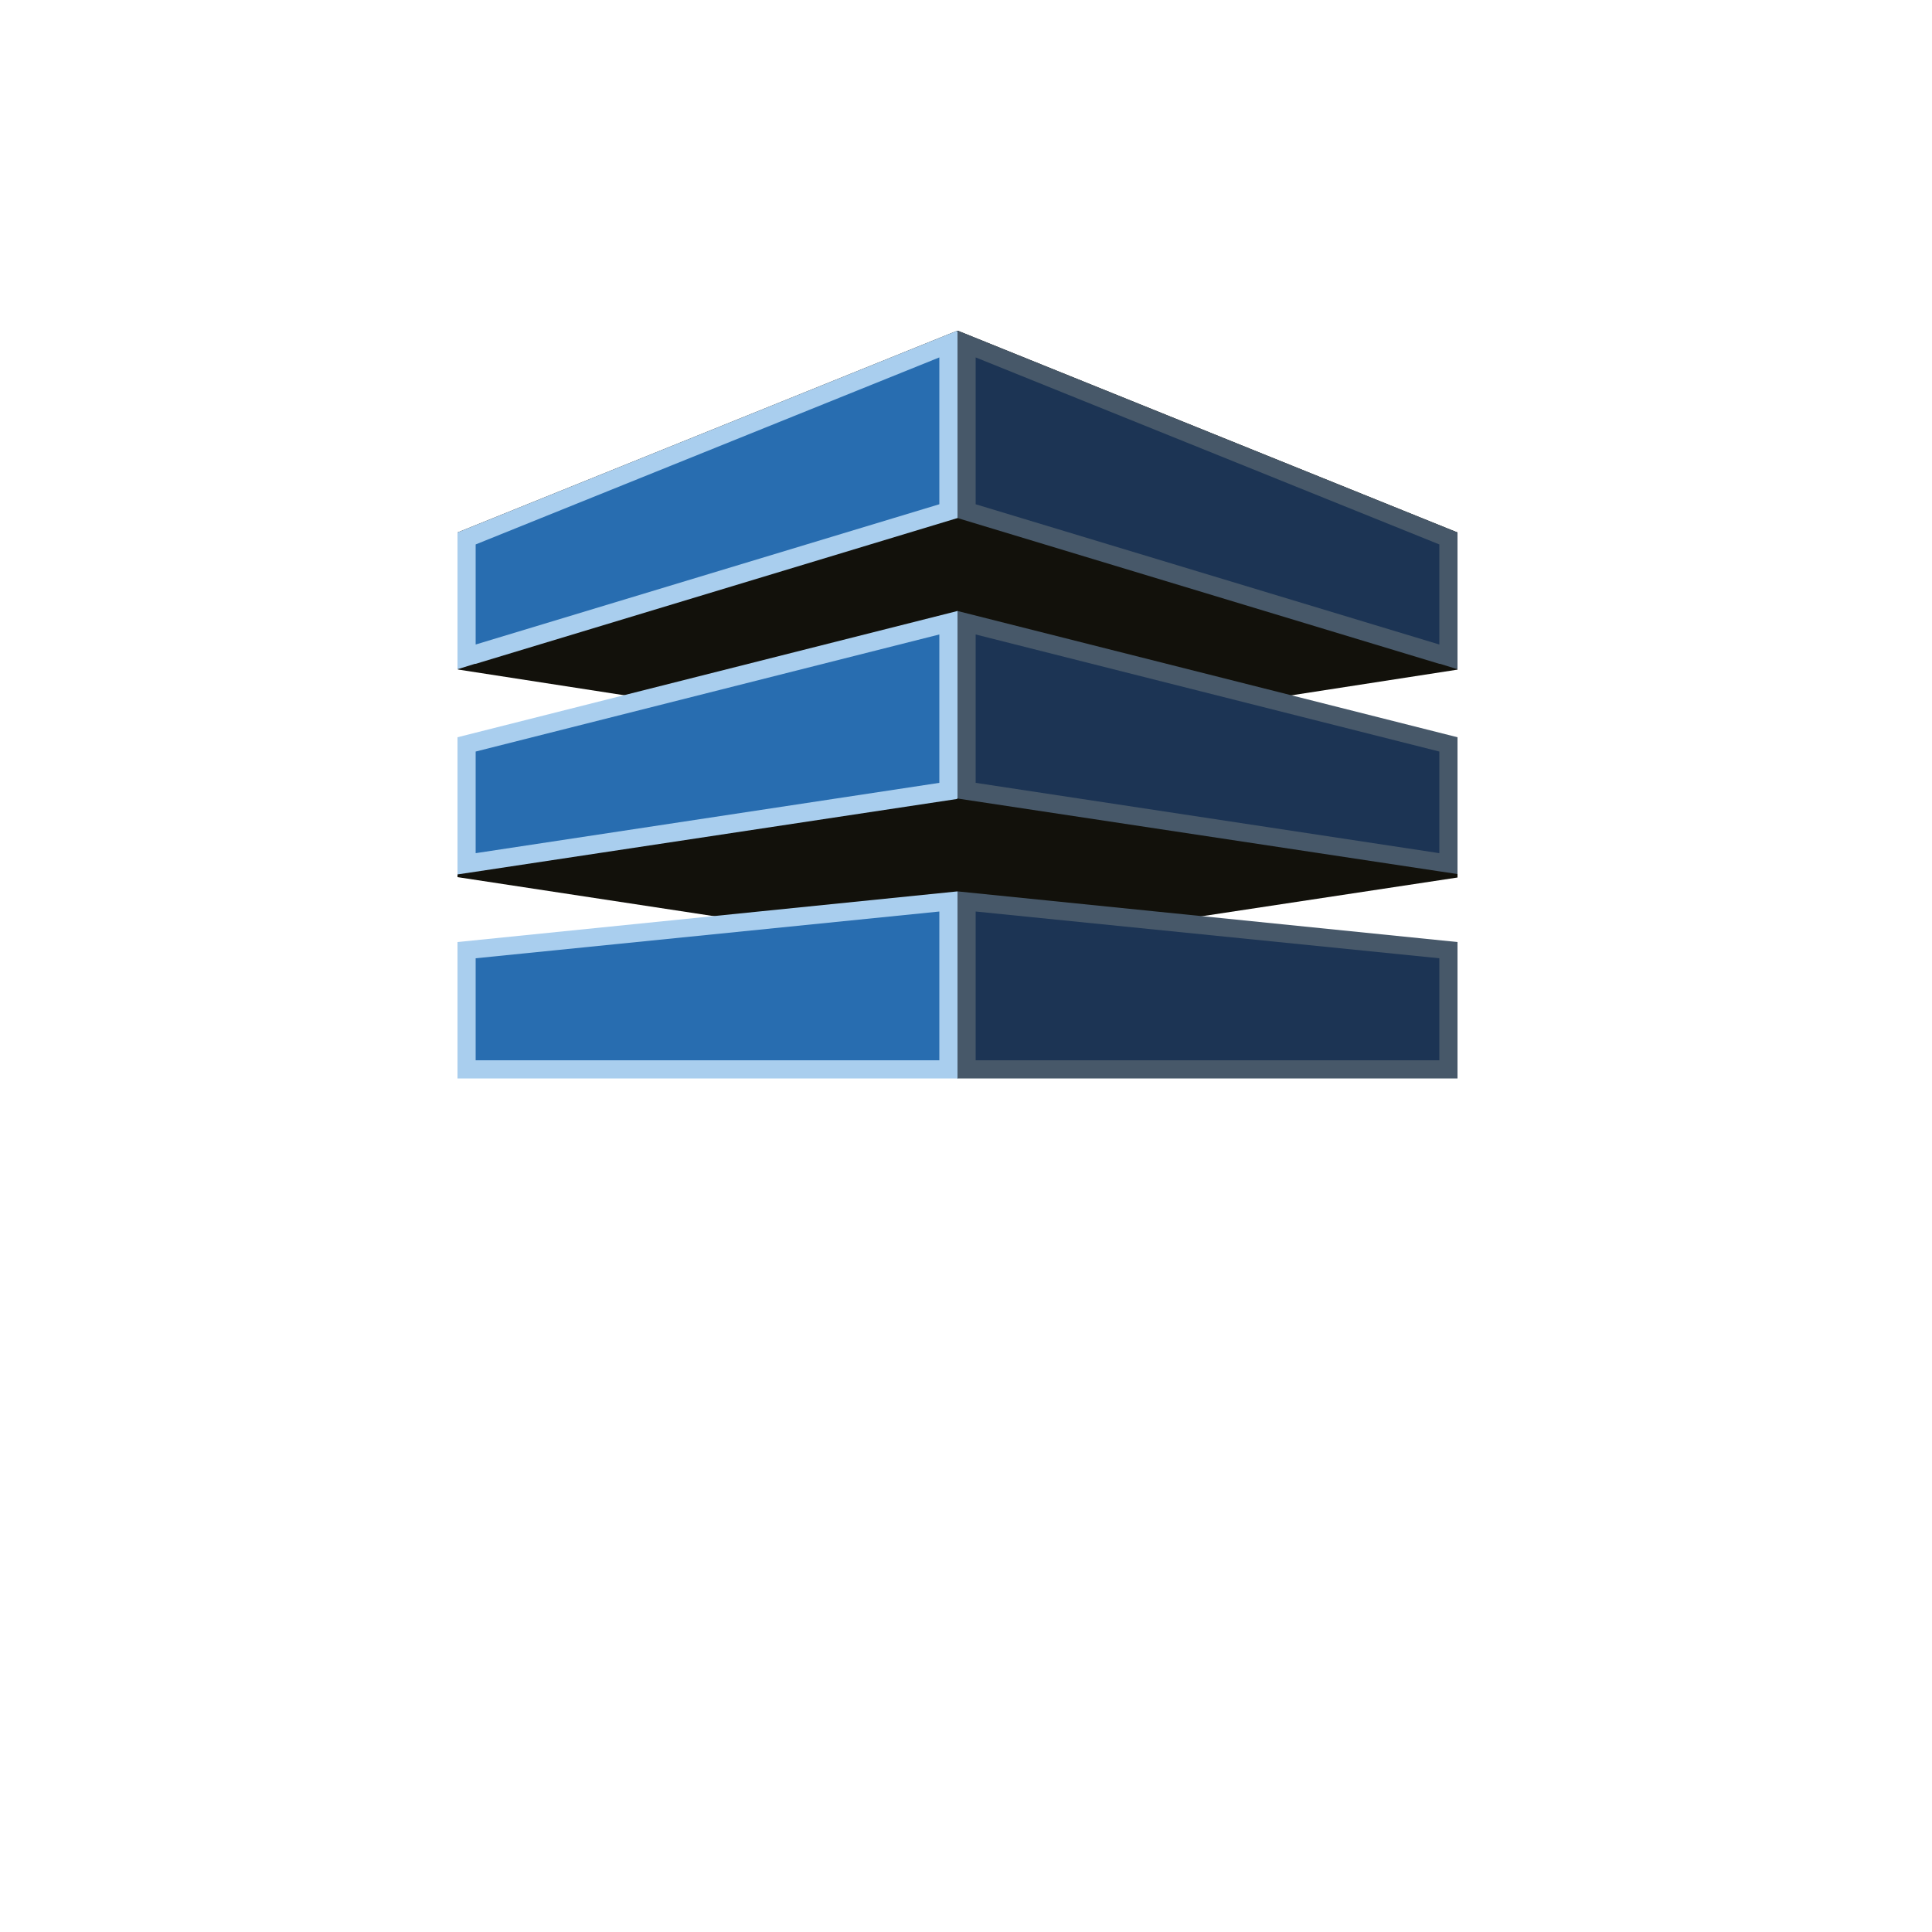 <?xml version="1.0" encoding="utf-8"?>
<!-- Generator: Adobe Illustrator 24.3.0, SVG Export Plug-In . SVG Version: 6.00 Build 0)  -->
<svg version="1.1" id="Layer_1" xmlns="http://www.w3.org/2000/svg" xmlns:xlink="http://www.w3.org/1999/xlink" x="0px" y="0px"
	 viewBox="0 0 500 500" style="enable-background:new 0 0 500 500;" xml:space="preserve">
<style type="text/css">
	.st0{fill:#A1DF0F;stroke:#A1DF0F;stroke-width:3.391;stroke-miterlimit:10;}
	.st1{fill:#A1DF0F;}
	.st2{fill:#FFFFFF;}
	.st3{fill:#AA8E56;}
	.st4{fill:#12110B;}
	.st5{fill:#286DB0;}
	.st6{fill:#A9CEEE;}
	.st7{fill:#1C3454;}
	.st8{fill:#475869;}
	.st9{clip-path:url(#SVGID_2_);fill:#232C59;}
	.st10{clip-path:url(#SVGID_2_);fill:#4BA7DD;}
	.st11{clip-path:url(#SVGID_2_);fill-rule:evenodd;clip-rule:evenodd;fill:#47A0D9;}
	.st12{clip-path:url(#SVGID_2_);fill-rule:evenodd;clip-rule:evenodd;fill:#232C59;}
	.st13{clip-path:url(#SVGID_2_);fill-rule:evenodd;clip-rule:evenodd;fill:#4BA7DD;}
	.st14{fill:url(#SVGID_3_);}
	.st15{clip-path:url(#SVGID_5_);}
	.st16{fill:#00B4EC;}
	.st17{clip-path:url(#SVGID_5_);fill:#FFFFFF;}
	.st18{clip-path:url(#SVGID_5_);fill:#00B4EC;}
	.st19{display:none;}
	.st20{display:inline;}
	.st21{fill:url(#SVGID_6_);}
	.st22{filter:url(#Adobe_OpacityMaskFilter);}
	.st23{filter:url(#Adobe_OpacityMaskFilter_1_);}
	.st24{mask:url(#SVGID_7_);fill:url(#SVGID_8_);}
	.st25{fill:url(#SVGID_9_);}
	.st26{filter:url(#Adobe_OpacityMaskFilter_2_);}
	.st27{filter:url(#Adobe_OpacityMaskFilter_3_);}
	.st28{mask:url(#SVGID_10_);fill:url(#SVGID_11_);}
	.st29{fill:url(#SVGID_12_);}
	.st30{fill:url(#SVGID_13_);}
	.st31{filter:url(#Adobe_OpacityMaskFilter_4_);}
	.st32{filter:url(#Adobe_OpacityMaskFilter_5_);}
	.st33{mask:url(#SVGID_14_);fill:url(#SVGID_15_);}
	.st34{fill:url(#SVGID_16_);}
	.st35{filter:url(#Adobe_OpacityMaskFilter_6_);}
	.st36{filter:url(#Adobe_OpacityMaskFilter_7_);}
	.st37{mask:url(#SVGID_17_);fill:url(#SVGID_18_);}
	.st38{fill:url(#SVGID_19_);}
	.st39{fill:url(#SVGID_20_);}
	.st40{filter:url(#Adobe_OpacityMaskFilter_8_);}
	.st41{filter:url(#Adobe_OpacityMaskFilter_9_);}
	.st42{mask:url(#SVGID_21_);fill:url(#SVGID_22_);}
	.st43{fill:url(#SVGID_23_);}
	.st44{filter:url(#Adobe_OpacityMaskFilter_10_);}
	.st45{filter:url(#Adobe_OpacityMaskFilter_11_);}
	.st46{mask:url(#SVGID_24_);fill:url(#SVGID_25_);}
	.st47{fill:url(#SVGID_26_);}
	.st48{fill:url(#SVGID_27_);}
	.st49{filter:url(#Adobe_OpacityMaskFilter_12_);}
	.st50{filter:url(#Adobe_OpacityMaskFilter_13_);}
	.st51{mask:url(#SVGID_28_);fill:url(#SVGID_29_);}
	.st52{fill:url(#SVGID_30_);}
	.st53{filter:url(#Adobe_OpacityMaskFilter_14_);}
	.st54{filter:url(#Adobe_OpacityMaskFilter_15_);}
	.st55{mask:url(#SVGID_31_);fill:url(#SVGID_32_);}
	.st56{fill:url(#SVGID_33_);}
	.st57{fill:none;stroke:#FFFFFF;stroke-width:2.382;stroke-miterlimit:10;}
	.st58{display:none;clip-path:url(#SVGID_35_);fill:#231F20;}
	.st59{clip-path:url(#SVGID_35_);fill:#B3B6B8;}
	.st60{clip-path:url(#SVGID_35_);fill:#FFFFFF;}
	.st61{clip-path:url(#SVGID_37_);fill:#FFFFFF;}
	.st62{fill:#FFFFFF;stroke:#FFFFFF;stroke-width:1.522;stroke-miterlimit:10;}
	.st63{fill:#EC1C24;}
	.st64{fill:#FDC122;}
	.st65{fill:#68C2E5;}
	.st66{opacity:0.3;}
	.st67{fill:#9EC7FF;}
	.st68{opacity:0.4;}
</style>
<g>
	<g>
		<path class="st2" d="M29.1,377.9h-14v-62.7h14V377.9z"/>
		<path class="st2" d="M41.6,320.1L41.6,320.1c1.2-3.3,2.8-6.6,4.9-9.7c2-3.1,4-5.5,6-7c0.7,0.6,1.9,2,3.5,4.4
			c-2.3,4.6-4.1,11.1-5.3,19.5C47.4,326.6,44.5,324.2,41.6,320.1L41.6,320.1L41.6,320.1z M56.8,320.1c1.1-3.3,2.7-6.6,4.8-9.7
			c2-3.1,4.1-5.5,6-7c0.7,0.6,1.9,2,3.5,4.4c-2.3,4.6-4.1,11.1-5.3,19.5C62.8,326.6,59.7,324.2,56.8,320.1z"/>
		<path class="st2" d="M121,326.4l-3.2,16c-1.2,6.3-3.5,10.7-6.6,13.5c-3.2,2.7-7.7,4.1-13.6,4.1h-8.9c0.8-3.2,1.9-5.6,3.3-7.2h2.7
			c2.6,0,4.6-0.7,5.9-2c1.3-1.4,2.3-3.7,2.9-7.1l2.8-16.7c0.1-0.5,0.2-1,0.2-1.4c0-2-1.2-3-3.5-3H85.1c-1.2,0-2.4-0.5-3.5-1.6
			c-1.1-1-1.6-2.1-1.6-3.3v-17h14v14.6h18.8c5.7,0,8.5,2.5,8.5,7.4C121.4,323.7,121.2,325,121,326.4z"/>
		<path class="st2" d="M180.1,315.2c-0.4,2.8-1.5,5.2-3.4,7.3h-2.8c-1.6,0-2.4,0.8-2.4,2.5v35h-14.1v-35.4c0-1.4-0.8-2-2.3-2h-20.3
			c-1.9-1.9-2.9-4.4-2.9-7.3H180.1z"/>
		<path class="st2" d="M219.8,353.7c0,4.2-1.5,6.3-4.5,6.3h-24.1c0.3-3.6,1.3-6,3.1-7.4h10.7c0.6,0,0.9-0.4,0.9-1.4v-22.3
			c0-1.8-0.6-3.3-1.7-4.5s-2.6-1.9-4.2-1.9h-3.5c-1.5-1.7-2.2-4.2-2.2-7.3h10.2c10.3,0,15.4,4.9,15.4,14.8V353.7z"/>
		<path class="st2" d="M277.8,352.5c-0.1,2.8-1.2,5.3-3.3,7.5h-43c0.3-3.1,1.5-5.6,3.8-7.5h16.7c5.2,0,7.8-2.6,7.8-7.9v-13.9
			c0-5.4-2.6-8.1-7.8-8.1h-17.1c-1.3-1.1-2.4-3.5-3.1-7.3h29.5c4,0,7.1,1.2,9.4,3.5c2.3,2.3,3.4,5.6,3.4,9.9v11.3
			c0,7.1-3,11.3-9,12.6H277.8z"/>
		<path class="st2" d="M366.3,356.8c0,2.1-1,3.2-3.1,3.2h-40.9c-1.1,0-1.8-0.2-2.1-0.6c-0.3-0.4-0.4-1.2-0.4-2.3v-36.9
			c0-2,0.3-3.4,1-4c0.7-0.6,2-0.9,3.9-0.9h25.7c5.5,0,9.5,1,11.9,3.1c2.7,2.3,4.1,6.2,4.1,11.8V356.8z M352.2,351.2v-22.2
			c0-4.3-2.1-6.4-6.4-6.4H335c-0.8,0-1.1,0.4-1.1,1.3v27.4c0,0.9,0.4,1.4,1.2,1.4h16C351.8,352.5,352.2,352.1,352.2,351.2z"/>
		<path class="st2" d="M395.6,343.1c-2.3,0.8-4.8,1.3-7.5,1.3c-2.6,0-4.9-0.4-6.6-1.3v-27.9h14.1V343.1z"/>
		<path class="st2" d="M424.8,343.1c-2.3,0.8-4.8,1.3-7.5,1.3c-2.6,0-4.9-0.4-6.6-1.3v-27.9h14.1V343.1z"/>
		<path class="st2" d="M484.9,360h-14v-31.1c0-4.3-1.8-6.4-5.5-6.4h-10c-0.8,0-1.1,0.5-1.1,1.6V360H440v-40.8c0-2.7,1.3-4,4-4h24.9
			c5.5,0,9.4,1,11.9,3.1c2.7,2.3,4.1,6.2,4.1,11.8V360z"/>
	</g>
	<g>
		<path class="st2" d="M115,414.4h-4.9v-17.1c0-3.2-1.5-4.8-4.5-4.8h-9.1c-1-0.8-1.6-1.8-1.8-3.2h11c6.1,0,9.2,2.9,9.2,8.8V414.4z"
			/>
		<path class="st2" d="M149,414.4h-4.9v-17.8c0-1.2-0.3-2.2-1-3c-0.6-0.7-1.5-1.1-2.6-1.1H132V407c0,2.1-0.5,3.8-1.6,5.1
			c-1.3,1.5-3.1,2.3-5.5,2.3h-4.4c0.2-1.1,0.7-2.2,1.5-3.2h2.6c0.7,0,1.3-0.2,1.8-0.7c0.5-0.5,0.8-1.2,0.8-2v-15.9h-2.5
			c-1-0.9-1.6-2-1.8-3.2H140c3,0,5.2,0.7,6.7,2c1.6,1.4,2.3,3.7,2.3,6.8V414.4z"/>
		<path class="st2" d="M162.3,414.4h-4.9v-25h4.9V414.4z"/>
		<path class="st2" d="M175.5,403c-1.9,1-3.5,1.5-4.9,1.5v-15.1h4.9V403z"/>
		<path class="st2" d="M222,411.2c-0.1,1.2-0.5,2.3-1.3,3.2h-22.6c0.2-1.5,0.7-2.6,1.6-3.2h10.4c2.9,0,4.4-1.5,4.4-4.4v-9.7
			c0-3-1.5-4.5-4.4-4.5h-9.6c-0.9-0.7-1.5-1.8-1.7-3.2h13c2.3,0,4.1,0.6,5.5,1.9c1.5,1.4,2.2,3.2,2.2,5.6v7.3c0,4-1.5,6.4-4.5,7H222
			z"/>
		<path class="st2" d="M233.4,414.4h-4.9v-25h4.9V414.4z"/>
		<path class="st2" d="M266.1,396l-2,9.9c-0.6,3.1-1.6,5.3-2.9,6.5c-1.5,1.4-3.7,2-6.7,2h-8.9c-0.6,0-1.1-0.1-1.4-0.3
			c-0.4-0.4-0.6-1.1-0.8-2.1l-3.3-22.6h5l2.6,21.2c0.1,0.4,0.3,0.7,0.7,0.7h6c1.7,0,2.9-0.5,3.6-1.4c0.5-0.6,0.9-1.7,1.2-3.3l2-11.1
			c0-0.2,0-0.4,0-0.6c0-1.6-0.8-2.3-2.4-2.3H251c0.2-1.3,0.8-2.3,1.8-3.2h7.3c4.2,0,6.2,1.7,6.2,5
			C266.2,394.9,266.2,395.4,266.1,396z"/>
		<path class="st2" d="M315.8,414.4h-4.9v-17.8c0-1.2-0.3-2.2-1-3c-0.6-0.7-1.5-1.1-2.6-1.1h-8.5V407c0,2.1-0.5,3.8-1.6,5.1
			c-1.3,1.5-3.1,2.3-5.5,2.3h-4.4c0.2-1.1,0.7-2.2,1.5-3.2h2.6c0.7,0,1.3-0.2,1.8-0.7c0.5-0.5,0.8-1.2,0.8-2v-15.9h-2.5
			c-1-0.9-1.6-2-1.8-3.2h17.1c3,0,5.2,0.7,6.7,2c1.6,1.4,2.3,3.7,2.3,6.8V414.4z"/>
		<path class="st2" d="M329.1,414.4h-4.9v-25h4.9V414.4z"/>
		<path class="st2" d="M342.2,403c-1.9,1-3.5,1.5-4.9,1.5v-15.1h4.9V403z"/>
		<path class="st2" d="M373.8,414.4h-4.8v-17.8c0-2.7-1.3-4.1-3.9-4.1h-9.5v21.9h-4.9v-23.8c0-0.8,0.4-1.2,1.2-1.2h12.4
			c6.3,0,9.4,2.9,9.4,8.8V414.4z"/>
		<path class="st2" d="M401.3,395.7L399,406c-0.7,3.2-2.1,5.5-4,6.8c-1.6,1.1-3.8,1.6-6.6,1.6h-4c0.4-1.5,1-2.6,1.8-3.2h2.5
			c1.6,0,2.8-0.4,3.7-1.2c0.8-0.8,1.4-2.1,1.8-4l2.3-11.5c0.1-0.3,0.1-0.5,0.1-0.8c0-0.9-0.6-1.3-1.9-1.3h-12.6
			c-1.3,0-1.9-0.6-1.9-1.9v-9.5h4.8v8.1h11.3c3.5,0,5.3,1.5,5.3,4.4C401.6,394.4,401.5,395,401.3,395.7z"/>
	</g>
	<g>
		<polygon class="st4" points="247.9,193.3 377.2,173.3 377.2,173.2 377.2,137.8 247.9,85.6 247.7,85.6 118.4,137.8 118.4,173.2 
			118.7,173.3 		"/>
		<polygon class="st4" points="118.4,227 247.8,246.7 377.2,227.1 377.2,191.7 248.1,159 247.8,158.9 247.8,159 118.4,191.7 		"/>
		<g>
			<path class="st5" d="M120.8,245.9c0,3.5,0,27,0,30.9c4.5,0,120.4,0,124.7,0c0-4.1,0-39.1,0-43.5
				C240.8,233.8,124.8,245.5,120.8,245.9z"/>
			<path class="st6" d="M247.8,230.7h-0.1l-129.3,13.1v35.3h124.7l0,0l0,0l0,0h4.6l0.1,0.1V230.7L247.8,230.7z M123.1,248l120-12.1
				v38.5h-120V248L123.1,248z"/>
		</g>
		<g>
			<path class="st5" d="M120.8,192.6c0,3,0,26.5,0,30.8c5.1-0.8,121.4-18.3,124.7-18.9c0-3.3,0-38.3,0-43.5
				C240.4,162.5,124.2,191.8,120.8,192.6z"/>
			<path class="st6" d="M247.8,158.1l-0.3,0.1l-129.1,32.6v30.7l0,0v0.1l0,0v4.7l4.7-0.7l0,0h0l0,0l124.4-18.8l0.3-0.1V158.1
				L247.8,158.1z M123.1,194.5l120-30.3v38.4l-120,18.2V194.5L123.1,194.5z"/>
		</g>
		<g>
			<path class="st5" d="M120.8,139.3c0,2.6,0,25.7,0,30.7c5.7-1.7,121.7-36.9,124.7-37.8c0-3.1,0-38,0-43.3
				C239.6,91.4,123.6,138.2,120.8,139.3z"/>
			<path class="st6" d="M247.7,85.6l-129.3,52.2v30.5l0,0v0.2l0,0v4.7l4.5-1.4l0,0l0.2,0l0,0l124.6-37.7l0.1,0V85.9L247.7,85.6
				L247.7,85.6z M123.1,140.9l120-48.4v38l-120,36.3V140.9L123.1,140.9z"/>
		</g>
		<g>
			<path class="st7" d="M250.2,276.8c4.2,0,120.2,0,124.7,0c0-3.8,0-27.4,0-30.9c-4-0.4-120-12.1-124.7-12.6
				C250.2,237.7,250.2,272.7,250.2,276.8z"/>
			<path class="st8" d="M247.9,230.7h-0.1v4.7l0,0v0l0,0v39l0,0v0.1l0,0v4.7l0.1-0.1h4.6l0,0l0,0l0,0h124.7v-35.3L247.9,230.7
				L247.9,230.7z M252.5,274.4v-38.5l120,12.1v26.4H252.5L252.5,274.4z"/>
		</g>
		<g>
			<path class="st7" d="M250.2,204.6c3.3,0.5,119.6,18.1,124.7,18.9c0-4.4,0-27.8,0-30.8c-3.4-0.8-119.6-30.2-124.7-31.5
				C250.2,166.4,250.2,201.3,250.2,204.6z"/>
			<path class="st8" d="M247.8,158.1v4.7l0,0v0.2l0,0v43.6l0.3,0.1l124.4,18.8l0,0h0l0,0l4.7,0.7v-35.4l-129.1-32.6L247.8,158.1
				L247.8,158.1z M252.5,202.6v-38.4l120,30.3v26.3L252.5,202.6L252.5,202.6z"/>
		</g>
		<g>
			<path class="st7" d="M250.2,132.3c3,0.9,119,36,124.7,37.8c0-5,0-28.1,0-30.7C372,138.2,256,91.4,250.2,89
				C250.2,94.3,250.2,129.2,250.2,132.3z"/>
			<path class="st8" d="M247.9,85.6l-0.1,0.3v4.4l0,0v0.3l0,0v43.5l0.1,0l124.6,37.7l0,0l0.2,0l0,0l4.5,1.4v-35.4L247.9,85.6
				L247.9,85.6z M252.5,130.5v-38l120,48.4v25.9L252.5,130.5L252.5,130.5z"/>
		</g>
	</g>
</g>
<g>
	<defs>
		<rect id="SVGID_1_" x="-107.3" y="-370.4" width="1754.7" height="1240.7"/>
	</defs>
	<clipPath id="SVGID_2_">
		<use xlink:href="#SVGID_1_"  style="overflow:visible;"/>
	</clipPath>
</g>
<g>
	<defs>
		<rect id="SVGID_4_" x="-187.5" y="430.6" width="875" height="618.7"/>
	</defs>
	<clipPath id="SVGID_3_">
		<use xlink:href="#SVGID_4_"  style="overflow:visible;"/>
	</clipPath>
</g>
</svg>
